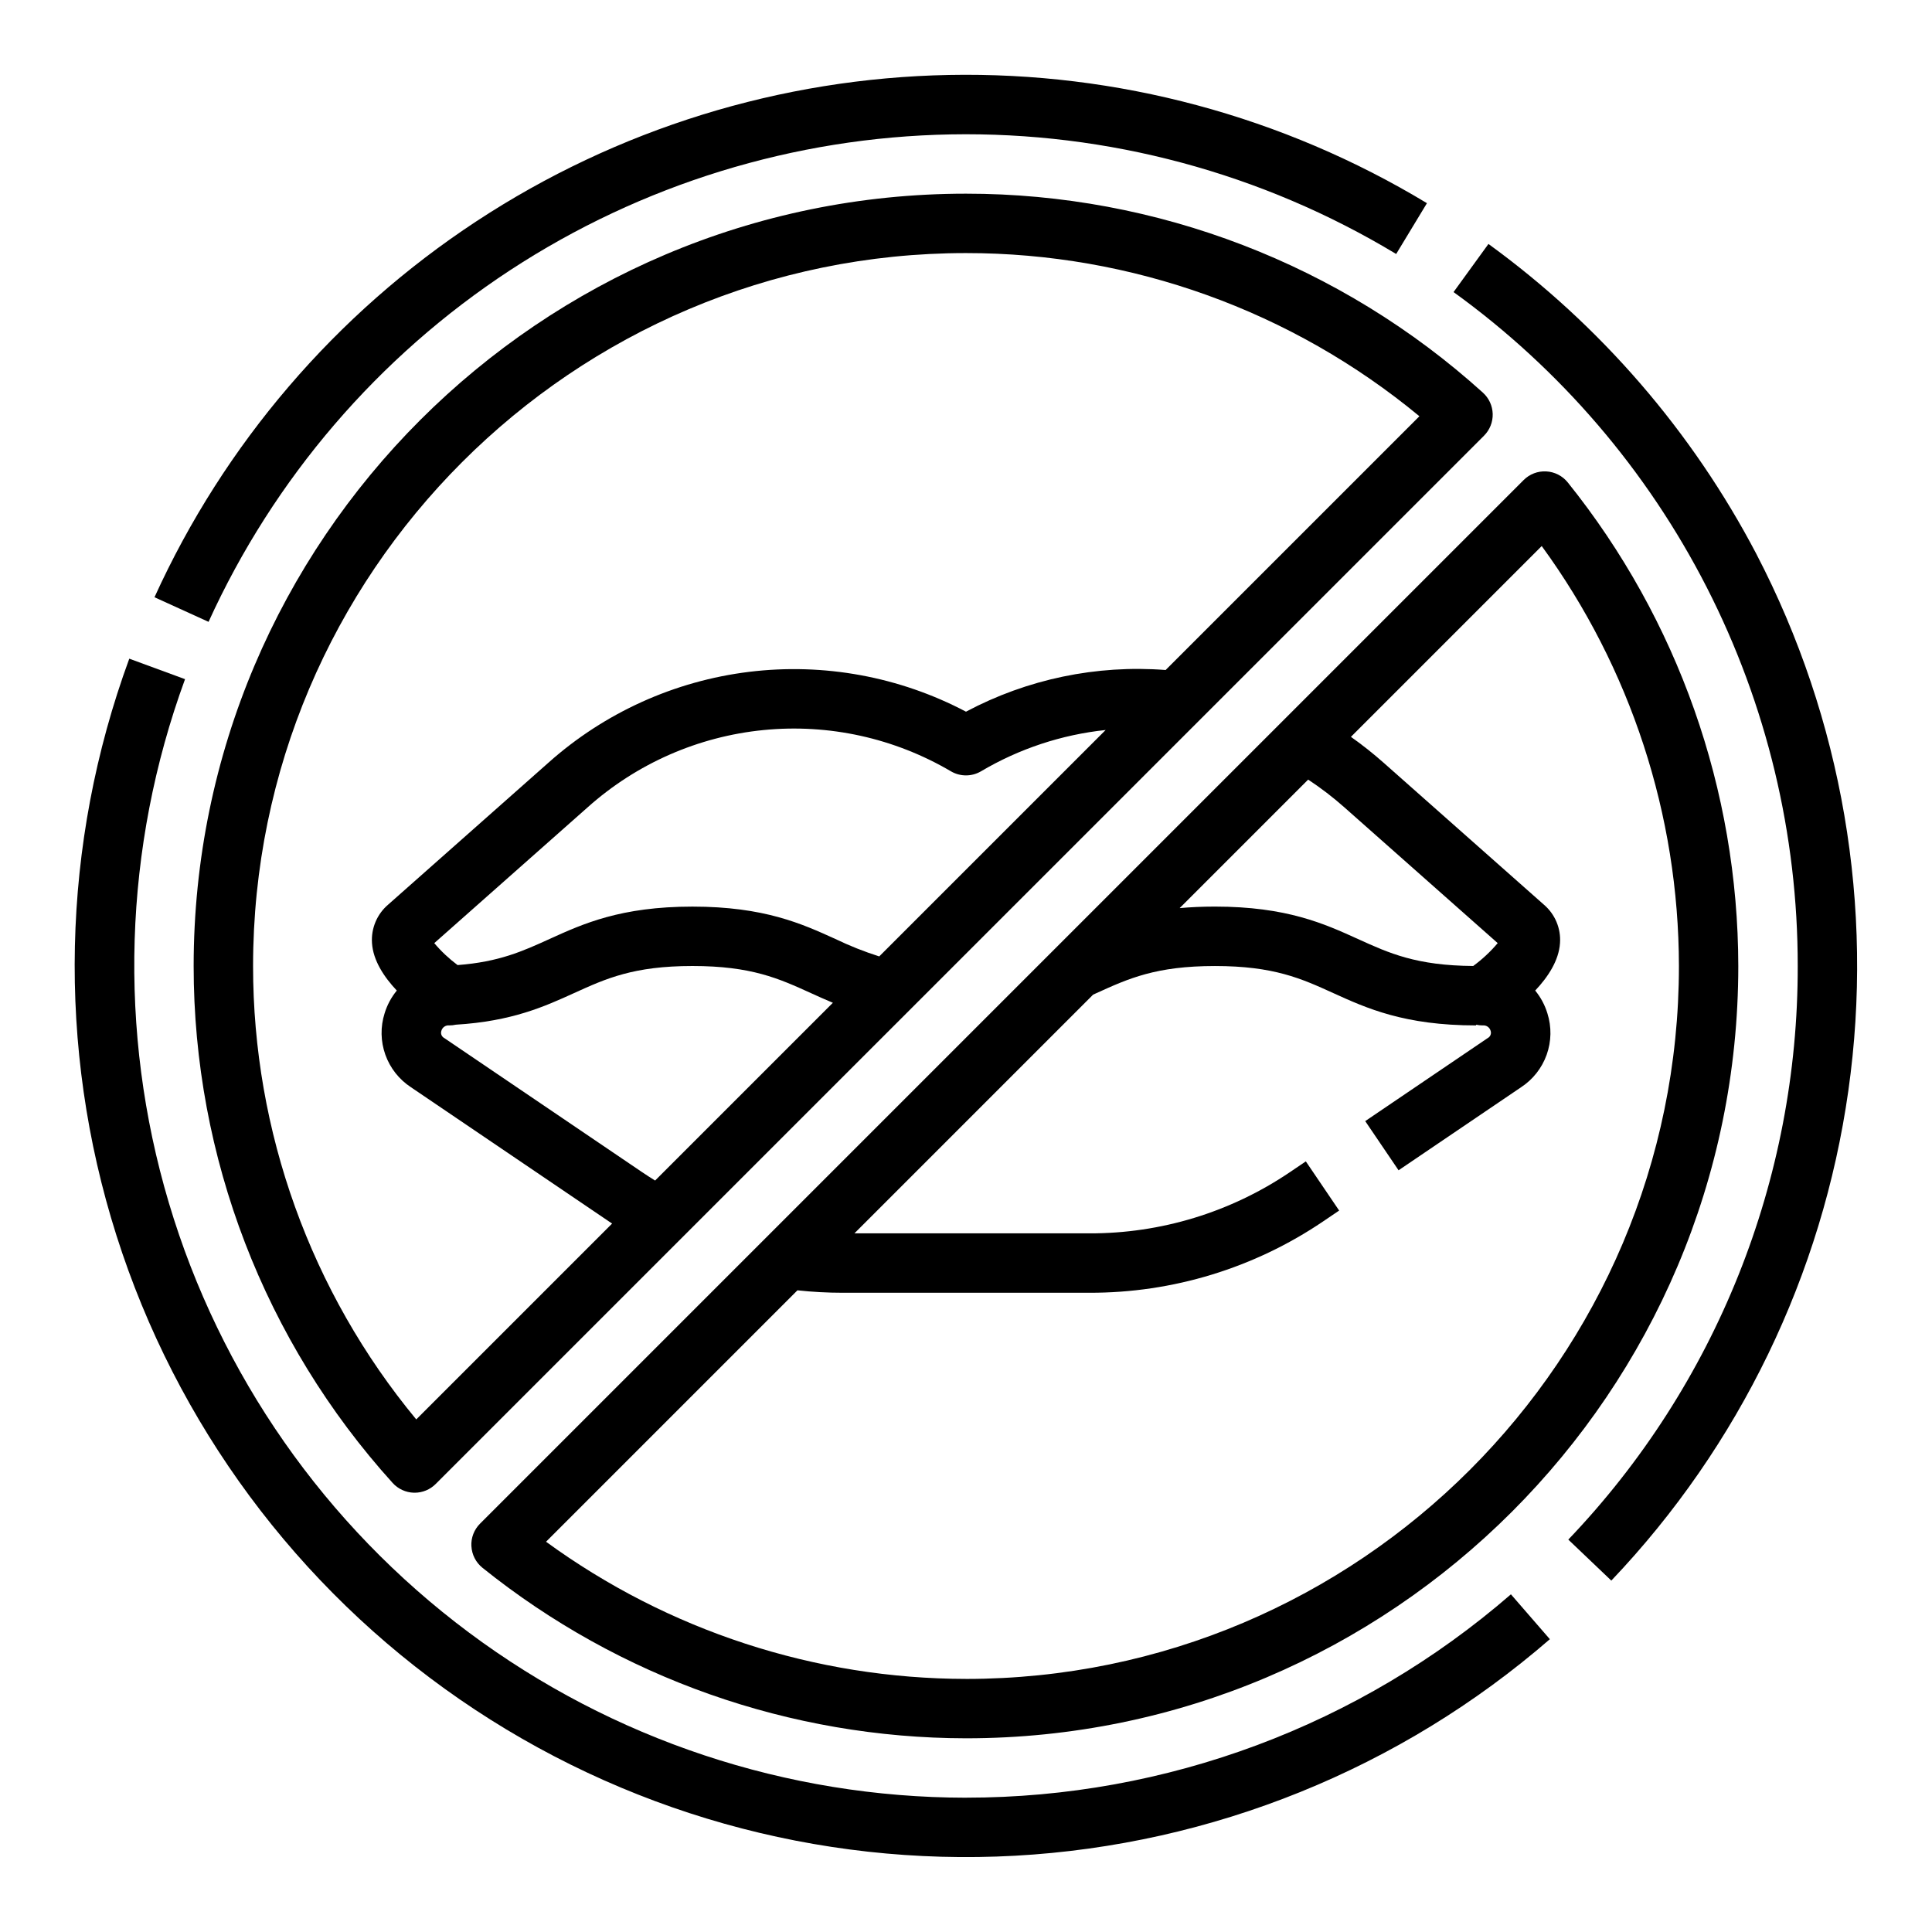 <?xml version="1.0" encoding="UTF-8"?>
<!-- Uploaded to: SVG Find, www.svgrepo.com, Generator: SVG Find Mixer Tools -->
<svg fill="#000000" width="800px" height="800px" version="1.1" viewBox="144 144 512 512" xmlns="http://www.w3.org/2000/svg">
 <g>
  <path d="m279.2 215.6c34.762-22.75 75.242-35.223 116.78-35.984 41.539-0.758 82.445 10.23 118.02 31.695l8.156-13.469v0.004c-38.168-23.055-82.078-34.836-126.66-33.984-44.578 0.852-88.008 14.301-125.27 38.797-37.262 24.492-66.828 59.027-85.285 99.617l14.328 6.519c17.293-37.996 45.008-70.312 79.93-93.195z"/>
  <path d="m400 620.41c-47.492-0.031-93.703-15.391-131.76-43.793-38.062-28.402-65.938-68.328-79.488-113.84s-12.047-94.191 4.285-138.79l-14.777-5.43c-18.051 49.172-19.246 102.95-3.394 152.87 15.852 49.922 47.844 93.16 90.953 122.91 43.105 29.754 94.879 44.336 147.18 41.453 52.301-2.887 102.16-23.07 141.73-57.387l-10.32-11.891c-40.074 34.77-91.352 53.902-144.41 53.891z"/>
  <path d="m609.5 290.89c-17.027-32.52-41.344-60.664-71.047-82.238l-9.246 12.75c28.262 20.418 51.27 47.258 67.129 78.309 15.855 31.047 24.109 65.422 24.082 100.29 0.102 56.617-21.684 111.08-60.801 152.01l11.398 10.863c33.953-35.672 55.914-81.062 62.816-129.82 6.898-48.762-1.605-98.461-24.332-142.16z"/>
  <path d="m268.93 553.77c0.121 2.231 1.184 4.305 2.926 5.707 36.336 29.191 81.535 45.129 128.14 45.191 112.86 0 204.67-91.816 204.67-204.67-0.062-46.613-16-91.812-45.191-128.15-1.398-1.738-3.477-2.805-5.707-2.922-2.231-0.121-4.41 0.711-5.988 2.293l-276.57 276.57c-1.578 1.578-2.41 3.758-2.289 5.988zm231.29-195.86 40.688 36.027c-1.918 2.269-4.098 4.301-6.492 6.059-15.07-0.109-22.266-3.383-30.578-7.164-8.84-4.019-18.859-8.578-37.871-8.578-3.391 0-6.496 0.145-9.348 0.406l34.055-34.059c3.352 2.207 6.539 4.648 9.547 7.309zm-144.89 128.04c3.981 0.43 7.981 0.645 11.984 0.645h65.387-0.004c22.09 0.059 43.688-6.539 61.977-18.93l4.215-2.856-8.832-13.031-4.215 2.856h-0.004c-15.68 10.617-34.195 16.27-53.137 16.219h-62.273l63.262-63.266 0.922-0.418c8.453-3.844 15.75-7.164 31.352-7.164 15.602 0 22.898 3.32 31.352 7.164 8.84 4.019 18.859 8.578 37.871 8.578v-0.191h0.004c0.566 0.129 1.145 0.191 1.727 0.191 0.953-0.105 1.844 0.492 2.106 1.414 0.266 0.75-0.062 1.578-0.77 1.941l-32.457 22.004 8.836 13.031 32.457-22c3.144-2.055 5.531-5.086 6.793-8.625 1.262-3.535 1.328-7.391 0.191-10.973-0.672-2.203-1.77-4.25-3.231-6.031 3.387-3.586 6.269-7.945 6.574-12.574 0.277-3.891-1.32-7.684-4.293-10.207l-42.465-37.602c-2.758-2.441-5.648-4.731-8.656-6.852l50.57-50.57h-0.004c23.582 32.324 36.309 71.289 36.363 111.3 0 104.18-84.754 188.93-188.93 188.93l0.004-0.004c-40.012-0.051-78.977-12.781-111.3-36.355z"/>
  <path d="m536.98 248.05c-37.547-33.945-86.367-52.738-136.98-52.723-112.86 0-204.68 91.816-204.68 204.68-0.016 50.617 18.777 99.438 52.723 136.98 1.449 1.602 3.488 2.539 5.644 2.598h0.203c2.086 0 4.09-0.832 5.566-2.309l277.82-277.81c1.527-1.527 2.359-3.613 2.305-5.769-0.059-2.16-0.996-4.199-2.602-5.644zm-222.82 206.58-52.418-35.531c-0.707-0.363-1.035-1.191-0.77-1.941 0.266-0.926 1.156-1.52 2.113-1.414 0.578 0 1.156-0.062 1.719-0.191 14.906-0.902 23.59-4.852 31.359-8.387 8.453-3.844 15.75-7.164 31.348-7.164s22.898 3.32 31.352 7.164c1.895 0.863 3.82 1.738 5.856 2.582l-47.109 47.109c-1.168-0.719-2.32-1.465-3.449-2.227zm-55.074-60.691 40.688-36.027c12.965-11.574 29.27-18.73 46.562-20.438 17.293-1.711 34.684 2.117 49.66 10.926 2.465 1.453 5.523 1.453 7.988 0 10.094-5.973 21.355-9.707 33.023-10.941l-60 60c-3.981-1.262-7.863-2.809-11.625-4.621-8.84-4.019-18.859-8.578-37.871-8.578s-29.027 4.559-37.867 8.578c-7.086 3.223-13.355 6.078-24.387 6.918l0.004-0.004c-2.273-1.695-4.348-3.644-6.176-5.812zm193.82-72.379c-18.328-1.418-36.68 2.414-52.91 11.043-17.625-9.289-37.668-12.973-57.445-10.559-19.777 2.418-38.34 10.816-53.211 24.078l-42.418 37.559v0.004c-3 2.527-4.609 6.332-4.34 10.246 0.305 4.625 3.188 8.988 6.574 12.574-1.461 1.781-2.559 3.828-3.231 6.031-1.137 3.582-1.066 7.438 0.195 10.973 1.262 3.539 3.648 6.57 6.793 8.625l52.414 35.527c0.293 0.195 0.59 0.395 0.887 0.594l-51.902 51.902h-0.004c-27.965-33.797-43.258-76.293-43.242-120.16 0-104.18 84.754-188.93 188.93-188.93 43.863-0.016 86.359 15.281 120.16 43.242z"/>
 </g>
</svg>